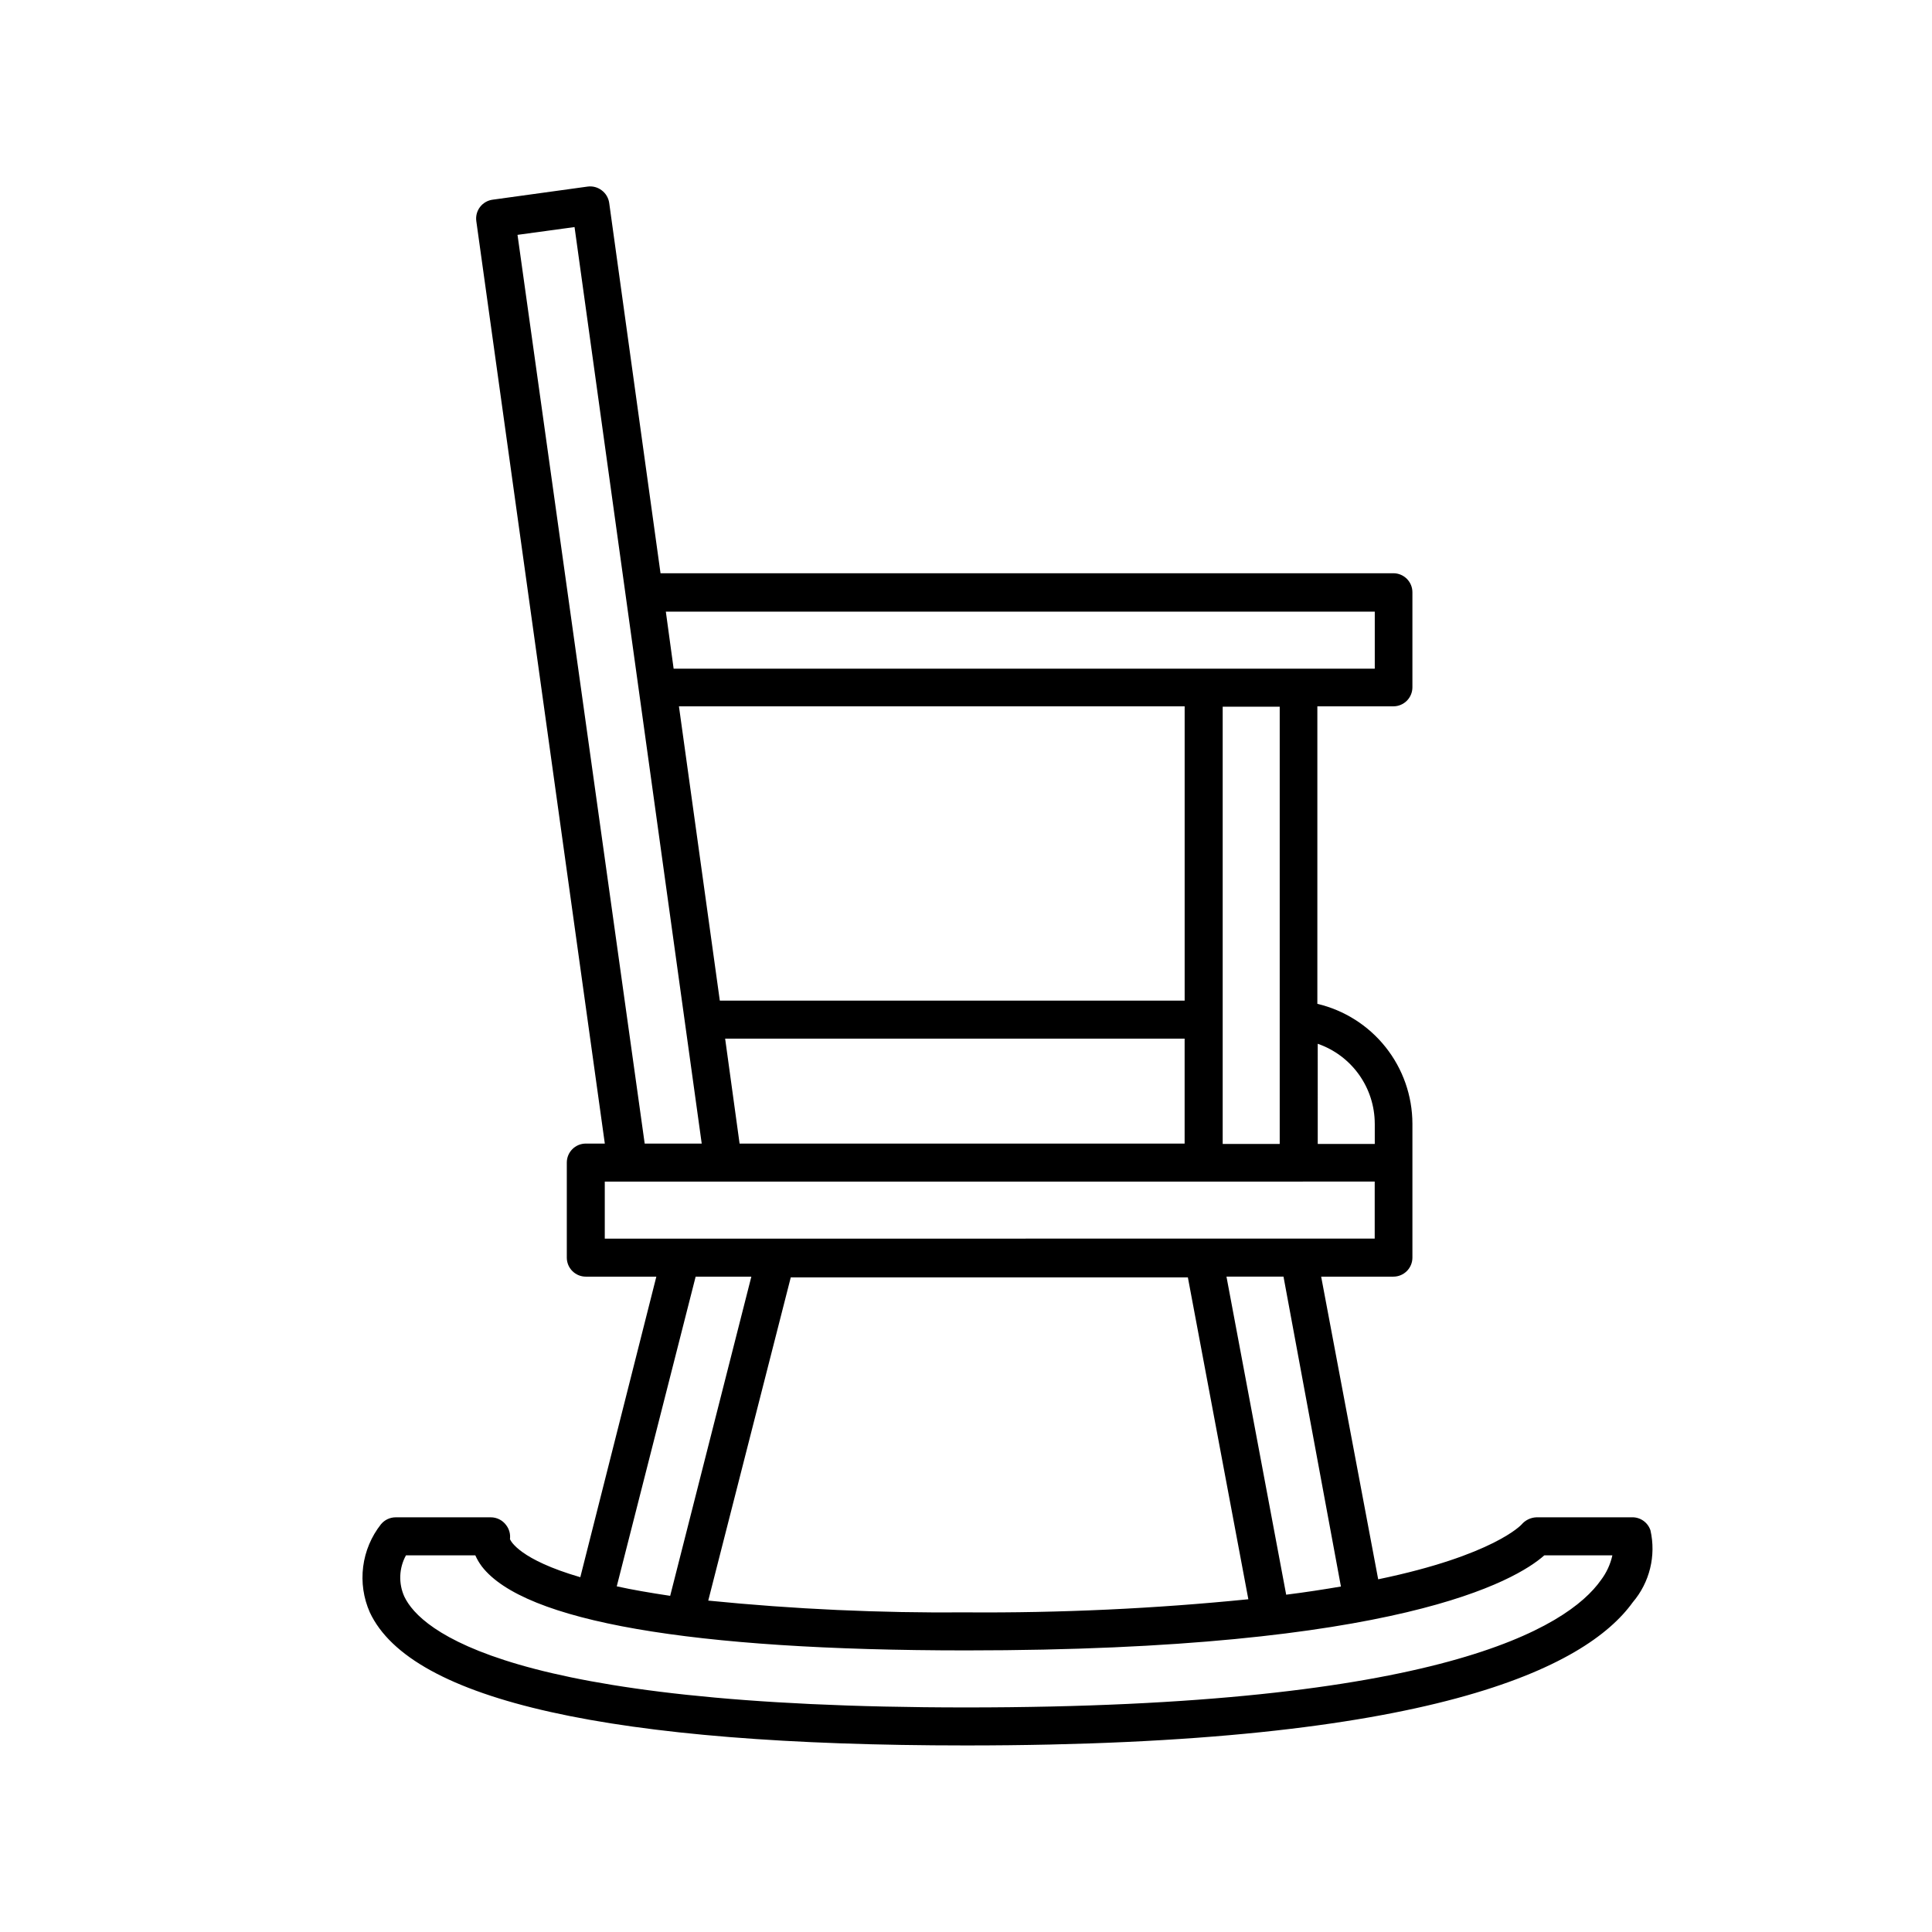 <?xml version="1.0" encoding="UTF-8"?>
<!-- Uploaded to: SVG Find, www.svgrepo.com, Generator: SVG Find Mixer Tools -->
<svg fill="#000000" width="800px" height="800px" version="1.1" viewBox="144 144 512 512" xmlns="http://www.w3.org/2000/svg">
 <path d="m244.98 547.92c-2.574 3.258-4.215 7.156-4.738 11.273-0.523 4.121 0.086 8.305 1.766 12.102 10.934 23.375 64.086 35.266 158 35.266 123.48 0 164.24-20.656 176.69-37.938l-0.004 0.004c4.492-5.269 6.227-12.348 4.688-19.098-0.723-2.141-2.781-3.543-5.039-3.426h-25.191c-1.52 0.062-2.945 0.758-3.93 1.918 0 0-7.356 8.16-37.988 14.508l-15.113-80.207h19.145c1.336 0 2.617-0.531 3.562-1.477 0.945-0.941 1.477-2.227 1.477-3.562v-35.516c-0.02-7.356-2.516-14.484-7.086-20.242-4.57-5.762-10.949-9.812-18.105-11.5v-78.844h20.152c1.336 0 2.617-0.531 3.562-1.477 0.945-0.945 1.477-2.227 1.477-3.562v-25.191c0-1.336-0.531-2.617-1.477-3.562-0.945-0.945-2.227-1.477-3.562-1.477h-194.22l-13.602-98.141c-0.188-1.324-0.895-2.523-1.965-3.324-1.059-0.82-2.402-1.18-3.727-1.008l-25.191 3.477c-1.332 0.176-2.539 0.875-3.352 1.941-0.816 1.07-1.168 2.422-0.98 3.75l34.055 244.45h-5.035c-2.785 0-5.039 2.254-5.039 5.039v25.191-0.004c0 1.336 0.531 2.621 1.477 3.562 0.941 0.945 2.227 1.477 3.562 1.477h18.691l-20.152 79.652c-16.07-4.684-18.391-9.523-18.641-10.078l-0.004 0.004c0.176-1.328-0.188-2.672-1.004-3.731-0.953-1.301-2.469-2.07-4.082-2.066h-25.191c-1.5 0-2.922 0.664-3.879 1.816zm254.38 16.523c-4.434 0.754-9.27 1.512-14.508 2.168l-15.824-84.289h15.113zm-24.535 3.375h-0.004c-24.855 2.496-49.832 3.656-74.812 3.477-22.812 0.195-45.617-0.848-68.316-3.121l21.867-85.648h105.24zm33.504-125.95v5.289h-15.113l-0.004-26.547c4.402 1.523 8.223 4.379 10.93 8.172 2.707 3.789 4.168 8.328 4.184 12.988zm0-135.78v15.113l-185.81 0.004-2.066-15.113zm-25.191 25.191v115.88h-15.113v-115.88zm-148.38 77.891-10.832-77.988h134.02v77.988zm123.18 10.078v27.809h-117.94l-3.828-27.809zm-176.79-213.01 15.113-2.066 33.703 242.89h-15.113zm23.125 266.01v-15.113l204.04-0.004v15.113zm24.082 10.078h14.762l-21.512 84.586c-5.34-0.805-10.078-1.613-14.156-2.519zm-76.777 73.855h18.391-0.004c0.461 1.035 1.035 2.016 1.715 2.922 11.184 14.559 55.52 22.27 128.32 22.27 114.52 0 145.75-18.539 153.26-25.191h18.035c-0.523 2.375-1.555 4.609-3.023 6.551-8.867 12.594-42.773 33.754-168.27 33.754-121.67 0-144.59-20.504-148.82-29.32h-0.004c-1.609-3.519-1.457-7.594 0.406-10.984z"/>
</svg>